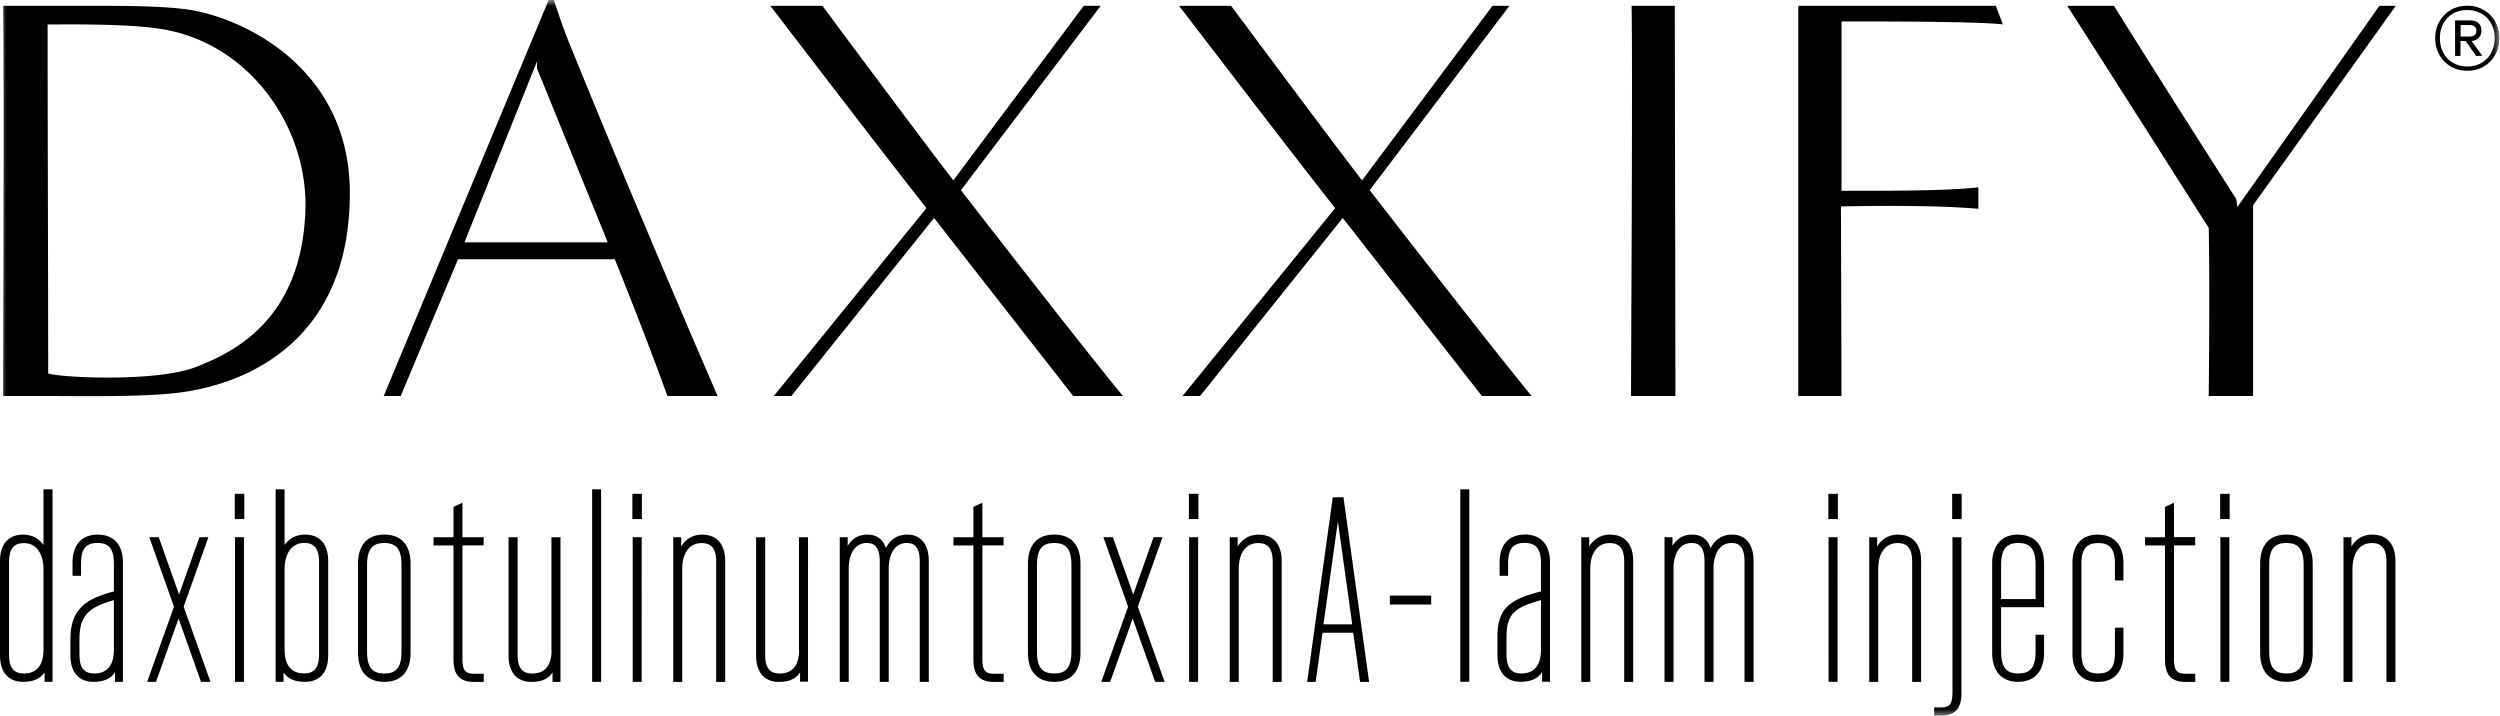 <svg width="192" height="55" viewBox="0 0 192 55" fill="none" xmlns="http://www.w3.org/2000/svg">
  <path fill-rule="evenodd" clip-rule="evenodd" d="M3.34 49.905c0 1.19-.524 1.82-1.505 1.82-.78 0-1.14-.454-1.14-1.433v-7.15c0-.98.36-1.433 1.14-1.433.932 0 1.505.774 1.505 2.019zm0-8.05c-.353-.514-.908-.798-1.566-.798-1.128 0-1.774.737-1.774 2.018v7.271c0 1.282.646 2.019 1.774 2.019.786 0 1.322-.236 1.652-.726v.726h.609V37.58H3.34zm5.407 8.05c0 1.19-.525 1.82-1.506 1.82-.78 0-1.14-.454-1.14-1.433v-1.173c0-1.758.598-2.454 2.646-3.034zm-1.238-8.848h-.006c-1.231 0-1.932.78-1.932 2.14v1.027h.652v-.931c0-1.13.366-1.596 1.262-1.596s1.262.46 1.262 1.596v2.127c-2.115.55-3.34 1.336-3.34 3.65v1.276c0 1.282.646 2.019 1.773 2.019.786 0 1.317-.236 1.652-.725v.725h.61v-9.169c0-1.36-.708-2.14-1.933-2.14m8.497.2h-.689l-1.566 4.4-1.56-4.4h-.726l1.896 5.337-2.06 5.772h.682l1.731-4.86 1.725 4.86h.726l-2.06-5.772z" fill="#000"/>
  <mask id="a" maskUnits="userSpaceOnUse" x="0" y="0" width="192" height="55" style="mask-type:luminance">
    <path fill-rule="evenodd" clip-rule="evenodd" d="M0 54.958h191.951V0H0z" fill="#fff"/>
  </mask>
  <g mask="url(#a)" fill-rule="evenodd" clip-rule="evenodd" fill="#000">
    <path d="M18.03 39.866h.731v-1.94h-.731zm.018 12.499h.689V41.256h-.689zm6.455-9.229v7.15c0 .979-.366 1.432-1.14 1.432-.987 0-1.505-.629-1.505-1.82v-6.182c0-1.245.578-2.019 1.505-2.019.78 0 1.14.453 1.14 1.433zm-1.073-2.08h-.006c-.658 0-1.213.285-1.566.798v-4.273h-.69v14.784h.61v-.726c.33.496.866.726 1.652.726 1.128 0 1.774-.738 1.774-2.019v-7.27c0-1.282-.646-2.02-1.774-2.02m7.406 8.97c0 1.203-.384 1.698-1.323 1.698s-1.323-.49-1.323-1.698v-6.624c0-1.203.384-1.699 1.323-1.699s1.323.49 1.323 1.699zm-1.323-8.97c-1.298 0-2.017.798-2.017 2.243v6.824c0 1.444.713 2.242 2.017 2.242s2.018-.798 2.018-2.242v-6.824c0-1.445-.713-2.242-2.018-2.242m6.004 9.573v-8.745h1.627v-.63h-1.627V38.61l-.689.314v2.339h-1.53v.629h1.53v8.763c0 1.185.488 1.717 1.591 1.717h.732v-.629h-.714c-.621 0-.92-.163-.92-1.112m6.833-.726h.012c0 1.209-.5 1.82-1.487 1.82-.774 0-1.122-.442-1.122-1.433v-9.03h-.695v9.09c0 1.281.64 2.019 1.75 2.019.786 0 1.304-.23 1.627-.726v.726h.61V41.262h-.695zm3.127 2.46h.688V37.58h-.688zm3.09-12.499h.731v-1.94h-.731zm.024 12.499h.69V41.256h-.69zm5.352-11.302v-.006c-.707 0-1.268.32-1.628.912v-.707h-.61v11.109h.69v-8.643c0-1.263.554-2.019 1.487-2.019.774 0 1.121.442 1.121 1.433v9.229h.69v-9.29c0-1.281-.64-2.018-1.75-2.018m7.417 8.824.013.006c0 1.197-.512 1.831-1.487 1.831-.774 0-1.122-.441-1.122-1.432v-9.03h-.695v9.09c0 1.282.64 2.019 1.75 2.019.774 0 1.298-.236 1.627-.737v.719h.61V41.256h-.695zm8.32-8.83c-.737 0-1.31.368-1.645 1.033-.225-.677-.713-1.033-1.426-1.033-.659 0-1.183.308-1.506.87v-.67h-.61v11.108h.69v-8.643c0-1.263.517-2.019 1.383-2.019.463 0 1 .163 1 1.433v9.229h.688v-8.643c0-1.263.518-2.019 1.384-2.019.463 0 1 .163 1 1.433v9.229h.694v-9.29c0-1.263-.615-2.018-1.651-2.018m5.766 9.573v-8.745h1.627v-.63h-1.627V38.61l-.689.314v2.339h-1.53v.629h1.53v8.763c0 1.185.488 1.717 1.591 1.717h.731v-.629h-.713c-.621 0-.92-.163-.92-1.112m6.839-.605c0 1.203-.384 1.698-1.323 1.698s-1.323-.49-1.323-1.698v-6.624c0-1.203.384-1.699 1.323-1.699s1.323.49 1.323 1.699zm-1.323-8.97c-1.298 0-2.017.798-2.017 2.243v6.824c0 1.444.713 2.242 2.017 2.242 1.305 0 2.018-.798 2.018-2.242v-6.824c0-1.445-.713-2.242-2.018-2.242m8.32.199h-.689l-1.56 4.4-1.567-4.4h-.725l1.896 5.337-2.06 5.772h.688l1.725-4.86 1.725 4.86h.726l-2.054-5.772zm2.024-1.39h.731v-1.94h-.731zm.018 12.499h.689V41.256h-.689zm5.358-11.302v-.006c-.707 0-1.268.32-1.628.912v-.707h-.61v11.109h.69v-8.643c0-1.263.554-2.019 1.487-2.019.774 0 1.121.442 1.121 1.433v9.229h.69v-9.29c0-1.281-.64-2.018-1.75-2.018m4.961 6.884 1.104-7.906 1.103 7.906zm1.536-9.755h-.823l-1.95 14.04-.018.139h.652l.53-3.778h2.353l.53 3.778h.695l-1.957-14.077zm3.56 8.238h3.175v-.69h-3.175zm5.412 5.935h.689V37.58h-.689zm6.193-2.46c0 1.19-.524 1.82-1.505 1.82-.781 0-1.14-.454-1.14-1.433V48.92c0-1.783.634-2.273 2.645-2.829zm-1.237-8.855-.006.007c-1.232 0-1.933.78-1.933 2.14v1.027h.653v-.931c0-1.13.365-1.596 1.261-1.596s1.262.46 1.262 1.596v2.127c-2.31.593-3.34 1.245-3.34 3.445v1.475c0 1.281.646 2.019 1.774 2.019.786 0 1.316-.236 1.651-.726v.726h.61V43.19c0-1.36-.707-2.14-1.932-2.14m6.57.013v-.006c-.707 0-1.267.32-1.627.912v-.707h-.61v11.109h.689v-8.643c0-1.263.555-2.019 1.487-2.019.775 0 1.122.442 1.122 1.433v9.229h.689v-9.29c0-1.281-.64-2.018-1.75-2.018m9.344-.006c-.737 0-1.31.368-1.645 1.033-.226-.677-.713-1.033-1.427-1.033-.658 0-1.182.308-1.505.87v-.67h-.61v11.108h.689v-8.643c0-1.263.518-2.019 1.384-2.019.463 0 .999.163.999 1.433v9.229h.689v-8.643c0-1.263.518-2.019 1.384-2.019.463 0 .999.163.999 1.433v9.229h.695v-9.29c0-1.263-.615-2.018-1.652-2.018m7.394-1.191h.731v-1.94h-.731zm.018 12.499h.689V41.256h-.689zm5.358-11.302v-.006c-.707 0-1.268.32-1.627.912v-.707h-.61v11.109h.689v-8.643c0-1.263.555-2.019 1.487-2.019.774 0 1.122.442 1.122 1.433v9.229h.688v-9.29c0-1.281-.64-2.018-1.749-2.018m4.133-1.197h.731v-1.94h-.731zm.024 13.351h-.006c0 .943-.293 1.112-.914 1.112h-.488v.629h.506c1.097 0 1.591-.532 1.591-1.717V41.262h-.689zm3.736-9.815c0-1.203.384-1.699 1.323-1.699s1.323.49 1.323 1.699v2.605h-2.646zm2.646 6.624c0 1.203-.384 1.698-1.323 1.698s-1.323-.49-1.323-1.698v-3.39h3.298v-3.331c0-1.426-.725-2.242-1.993-2.242v-.006c-1.268 0-1.993.816-1.993 2.242v6.824c0 1.426.725 2.242 1.993 2.242s1.993-.816 1.993-2.242V48.75h-.652zm4.791-8.963v-.006c-1.244 0-1.957.785-1.957 2.163v6.987c0 1.372.713 2.164 1.957 2.164 1.243 0 1.956-.786 1.956-2.164v-2h-.652v1.922c0 1.13-.372 1.595-1.286 1.595s-1.286-.46-1.286-1.595v-6.824c0-1.13.372-1.596 1.286-1.596s1.286.46 1.286 1.596v1.275h.652v-1.354c0-1.372-.713-2.163-1.956-2.163m5.839 9.567v-8.745h1.627v-.63h-1.627V38.61l-.689.314v2.339h-1.53v.629h1.53v8.763c0 1.185.488 1.717 1.591 1.717h.731v-.629h-.713c-.621 0-.92-.163-.92-1.112m3.547-10.765h.732v-1.94h-.732zm.018 12.499h.689V41.256h-.689zm6.394-2.339c0 1.203-.384 1.698-1.322 1.698s-1.323-.49-1.323-1.698v-6.624c0-1.203.384-1.699 1.323-1.699.938 0 1.322.49 1.322 1.699zm-1.322-8.97c-1.299 0-2.018.798-2.018 2.243v6.824c0 1.444.713 2.242 2.018 2.242s2.017-.798 2.017-2.242v-6.824c0-1.445-.713-2.242-2.017-2.242m6.619.006v-.006c-.707 0-1.268.32-1.627.912v-.707h-.61v11.109h.689v-8.643c0-1.263.555-2.019 1.487-2.019.774 0 1.122.442 1.122 1.433v9.229h.689v-9.29c0-1.281-.64-2.018-1.75-2.018M35.67 18.61l5.57-13.89v.532s3.048 7.483 5.431 13.357zm7.99-15.45C43.167 1.958 42.54 0 42.54 0h-.403L29.47 30.413h1.305l4.4-10.504h12.039c1.438 3.56 3.005 7.61 4.04 10.504h3.86c-1.848-4.23-7.547-17.588-11.454-27.252M15.147 28.147c-3.048 1.242-10.57.848-11.447.533 0-8.55-.043-18.255-.043-26.8 1.841 0 7.004-.091 9.472.49 6.419 1.426 10.551 7.7 10.326 13.846-.317 8.322-5.48 10.819-8.308 11.93M14.293.713C12.587.49 10.203.447 7.735.447H.238c.091 4.63 0 27.337 0 29.966h3.547c1.975 0 6.961.09 9.655-.223 3.462-.357 13.428-2.587 13.428-15.364 0-9.84-8.533-13.58-12.575-14.113m68.133 29.7h3.816c-3.054-3.693-12.44-15.805-12.44-15.805L84.534.448H83.23L73.216 13.852c-1.658-2.14-6.778-9-10.057-13.406H59.16c1.305 1.693 8.174 10.686 11.99 15.54L59.429 30.412h1.347l10.959-13.671L82.42 30.413zm22.766-15.805L115.925.448h-1.304l-10.015 13.405c-1.658-2.14-6.777-9-10.057-13.406h-3.998c1.304 1.693 8.174 10.686 11.989 15.54L90.819 30.412h1.347l10.959-13.671 10.685 13.671h3.822c-3.054-3.693-12.44-15.805-12.44-15.805m23.478 15.806c0-8.504-.042-21.42-.042-29.966h-3.322c.091 4.63-.043 27.337-.043 29.966zm12.758-15.763v-13s10.234-.042 12.391.224l-.536-1.427h-15.177v29.966h3.322l-.043-14.56c4.31-.084 7.948-.042 10.551.182v-1.65c-2.603.308-8.265.266-10.508.266m30.403 1.245-.092-.623s-4.943-7.7-9.386-14.826h-3.59c2.468 3.832 10.868 17.056 10.868 17.056.091 4.63 0 12.91 0 12.91h3.407v-14.65L183.997.447h-1.256zm17.146-13.092v-.882h.682q.238 0 .384.109.14.108.141.326 0 .446-.531.447zm1.396.097h-.007a.73.73 0 0 0 .208-.544q0-.38-.238-.586c-.159-.14-.378-.206-.652-.206h-1.134v2.732h.415V3.15h.402l.798 1.148.476-.012-.823-1.136a.9.9 0 0 0 .555-.248"/>
    <path d="M191.33 4.043a1.9 1.9 0 0 1-.744.78h.006a2.1 2.1 0 0 1-1.103.284q-.622-.002-1.097-.284a1.9 1.9 0 0 1-.744-.78 2.3 2.3 0 0 1-.262-1.112q.001-.944.579-1.553.576-.606 1.518-.604c.414 0 .78.09 1.103.278q.477.282.744.773.263.49.262 1.106c0 .411-.092.78-.262 1.112m.304-2.381a2.35 2.35 0 0 0-.877-.894 2.5 2.5 0 0 0-1.268-.327c-.469 0-.896.109-1.268.327-.378.217-.664.52-.878.894a2.54 2.54 0 0 0-.317 1.27c0 .465.104.894.317 1.275s.506.683.878.9c.372.218.799.326 1.268.326s.896-.108 1.268-.326c.378-.217.664-.52.877-.9.214-.381.317-.81.317-1.276s-.103-.888-.317-1.269"/>
  </g>
</svg>
